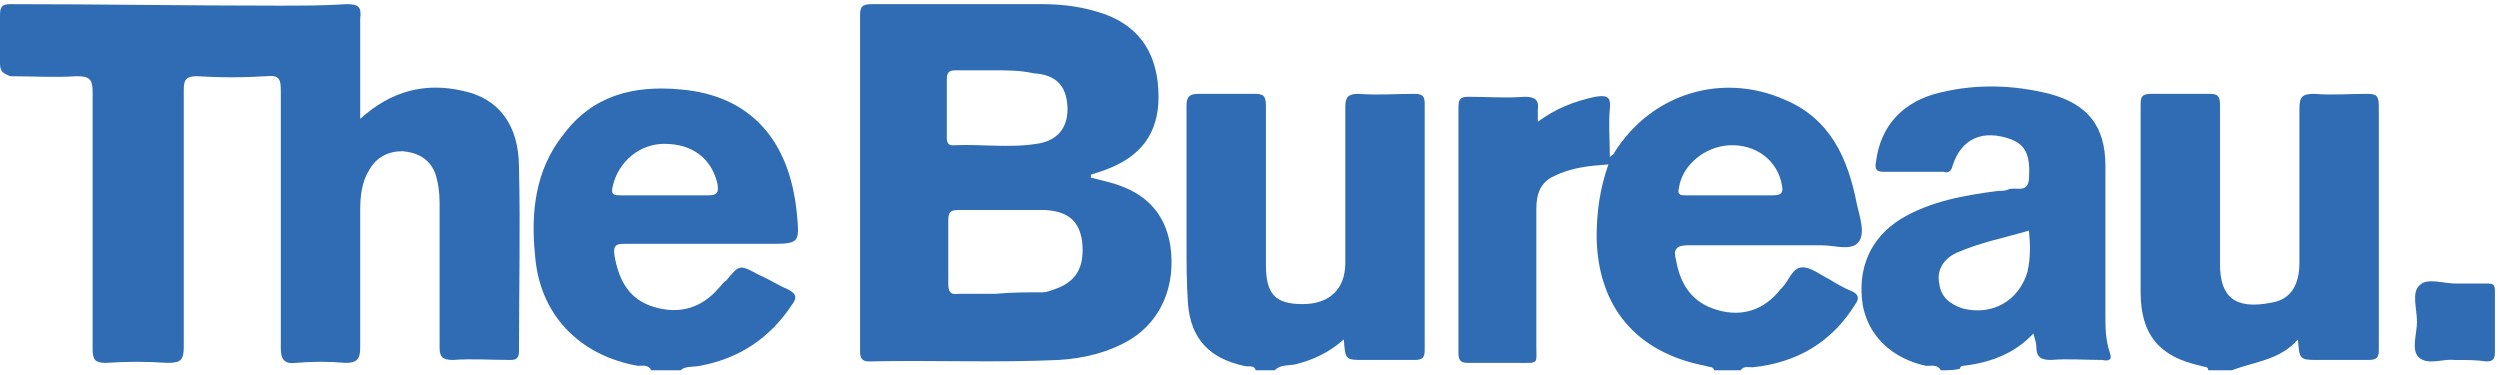 <svg xmlns="http://www.w3.org/2000/svg" width="140" height="21" viewBox="0 0 140 21" fill="none"><g clip-path="url(#clip0_552_8917)"><path d="M95.998 20.734C95.915 20.487 95.668 20.569 95.504 20.487C91.634 19.746 89.493 17.194 89.411 13.324C89.411 11.924 89.576 10.607 90.07 9.207C88.999 9.29 88.011 9.372 87.023 9.866C86.282 10.195 86.035 10.854 86.035 11.678C86.035 14.23 86.035 16.782 86.035 19.334C86.035 20.405 86.2 20.322 85.047 20.322C84.142 20.322 83.154 20.322 82.248 20.322C81.837 20.322 81.672 20.24 81.672 19.746C81.672 15.135 81.672 10.525 81.672 5.997C81.672 5.503 81.837 5.42 82.248 5.42C83.319 5.42 84.306 5.503 85.377 5.42C85.953 5.42 86.2 5.585 86.118 6.161C86.118 6.326 86.118 6.573 86.118 6.82C87.106 6.079 88.176 5.667 89.329 5.42C89.905 5.338 90.234 5.338 90.152 6.079C90.07 6.902 90.152 7.808 90.152 8.796C90.317 8.631 90.399 8.631 90.399 8.549C92.457 5.256 96.409 4.021 99.95 5.585C102.502 6.655 103.49 8.878 103.984 11.431C104.149 12.171 104.478 13.077 104.066 13.571C103.655 14.065 102.749 13.736 102.008 13.736C99.538 13.736 97.068 13.736 94.516 13.736C93.857 13.736 93.692 13.983 93.857 14.559C94.104 15.959 94.763 16.947 96.162 17.358C97.562 17.77 98.797 17.358 99.703 16.206C99.703 16.206 99.703 16.206 99.785 16.123C100.197 15.712 100.361 14.971 100.938 14.971C101.432 14.971 101.926 15.382 102.42 15.629C102.831 15.876 103.243 16.123 103.655 16.288C104.066 16.453 104.149 16.7 103.902 17.029C102.584 19.17 100.608 20.322 98.138 20.569C97.891 20.569 97.644 20.487 97.48 20.734C96.986 20.734 96.492 20.734 95.998 20.734ZM96.821 10.937C97.644 10.937 98.468 10.937 99.291 10.937C99.785 10.937 99.867 10.772 99.785 10.36C99.538 8.96 98.303 8.055 96.821 8.137C95.421 8.22 94.186 9.29 94.022 10.525C93.939 10.854 94.022 10.937 94.351 10.937C95.092 10.937 95.998 10.937 96.821 10.937Z" fill="#306CB4"></path><path d="M108.682 20.735C108.517 20.405 108.188 20.488 107.859 20.488C105.965 20.076 104.648 18.841 104.318 17.112C103.989 15.053 104.73 13.325 106.459 12.254C108.106 11.266 109.999 10.937 111.893 10.69C112.058 10.69 112.305 10.69 112.469 10.608C112.881 10.443 113.54 10.855 113.622 10.031C113.704 8.714 113.457 8.138 112.634 7.808C111.07 7.232 109.835 7.726 109.341 9.29C109.258 9.62 109.094 9.702 108.847 9.62C107.694 9.62 106.624 9.62 105.471 9.62C105.059 9.62 104.977 9.455 105.059 9.043C105.306 7.067 106.541 5.668 108.682 5.174C110.74 4.68 112.799 4.762 114.775 5.256C116.915 5.832 117.903 7.067 117.903 9.29C117.903 12.09 117.903 14.807 117.903 17.606C117.903 18.347 117.903 19.006 118.15 19.747C118.315 20.158 118.068 20.241 117.739 20.158C116.751 20.158 115.763 20.076 114.857 20.158C114.281 20.158 114.034 19.994 114.034 19.417C114.034 19.17 113.951 19.006 113.869 18.676C112.799 19.829 111.399 20.323 109.917 20.488C109.835 20.488 109.752 20.57 109.752 20.652C109.423 20.735 109.094 20.735 108.682 20.735ZM113.622 12.913C112.222 13.325 110.905 13.572 109.588 14.148C108.847 14.477 108.435 15.136 108.6 15.877C108.682 16.618 109.176 17.029 109.917 17.276C111.564 17.688 113.046 16.865 113.54 15.218C113.704 14.477 113.704 13.736 113.622 12.913Z" fill="#306CB4"></path><path d="M36.47 20.735C36.305 20.405 35.976 20.488 35.729 20.488C32.435 19.911 30.212 17.606 29.965 14.313C29.718 11.925 29.965 9.537 31.53 7.561C33.176 5.338 35.482 4.762 38.116 5.009C41.986 5.338 44.209 7.808 44.621 11.925C44.785 13.654 44.785 13.654 42.974 13.654C40.339 13.654 37.622 13.654 34.988 13.654C34.494 13.654 34.329 13.736 34.411 14.313C34.658 15.712 35.235 16.783 36.634 17.194C38.034 17.606 39.269 17.277 40.257 16.124C40.422 15.959 40.504 15.795 40.669 15.712C41.41 14.807 41.41 14.807 42.48 15.383C43.056 15.63 43.55 15.959 44.127 16.206C44.621 16.453 44.621 16.7 44.374 17.03C43.139 18.923 41.41 20.076 39.187 20.488C38.775 20.57 38.363 20.488 38.116 20.735C37.458 20.735 36.964 20.735 36.47 20.735ZM37.211 10.937C38.034 10.937 38.857 10.937 39.681 10.937C40.175 10.937 40.257 10.772 40.175 10.278C39.845 8.879 38.775 8.055 37.211 8.055C35.811 8.055 34.658 9.043 34.329 10.361C34.164 10.937 34.411 10.937 34.741 10.937C35.564 10.937 36.387 10.937 37.211 10.937Z" fill="#306CB4"></path><path d="M70.315 20.734C70.233 20.405 69.903 20.57 69.656 20.487C67.763 20.076 66.692 19.005 66.528 17.029C66.445 15.877 66.445 14.642 66.445 13.489C66.445 10.937 66.445 8.467 66.445 5.915C66.445 5.421 66.61 5.256 67.104 5.256C68.174 5.256 69.162 5.256 70.233 5.256C70.727 5.256 70.891 5.338 70.891 5.915C70.891 8.878 70.891 11.842 70.891 14.806C70.891 16.453 71.385 17.029 72.95 17.029C74.431 17.029 75.337 16.206 75.337 14.724C75.337 11.842 75.337 8.878 75.337 5.997C75.337 5.421 75.502 5.256 76.078 5.256C77.148 5.338 78.136 5.256 79.207 5.256C79.701 5.256 79.783 5.421 79.783 5.832C79.783 10.443 79.783 15.053 79.783 19.582C79.783 19.993 79.701 20.158 79.207 20.158C78.301 20.158 77.395 20.158 76.407 20.158C75.337 20.158 75.337 20.158 75.255 19.005C74.431 19.746 73.526 20.158 72.538 20.405C72.126 20.487 71.715 20.405 71.385 20.734C71.138 20.734 70.727 20.734 70.315 20.734Z" fill="#306CB4"></path><path d="M123.662 20.734C123.662 20.487 123.415 20.57 123.251 20.487C120.945 19.993 119.875 18.758 119.875 16.371C119.875 13.736 119.875 11.101 119.875 8.467C119.875 7.561 119.875 6.656 119.875 5.832C119.875 5.421 119.957 5.256 120.451 5.256C121.522 5.256 122.674 5.256 123.745 5.256C124.239 5.256 124.321 5.421 124.321 5.915C124.321 8.878 124.321 11.842 124.321 14.806C124.321 16.618 125.144 17.359 127.203 16.947C128.273 16.782 128.767 15.959 128.767 14.724C128.767 11.842 128.767 8.961 128.767 6.079C128.767 5.421 128.932 5.256 129.59 5.256C130.578 5.338 131.566 5.256 132.554 5.256C133.048 5.256 133.213 5.338 133.213 5.915C133.213 10.443 133.213 15.053 133.213 19.582C133.213 19.993 133.13 20.158 132.636 20.158C131.731 20.158 130.825 20.158 129.92 20.158C128.767 20.158 128.767 20.158 128.685 19.005C127.697 20.158 126.297 20.24 124.98 20.734C124.486 20.734 124.074 20.734 123.662 20.734Z" fill="#306CB4"></path><path d="M20.171 6.655C21.9 5.091 23.794 4.597 25.935 5.091C27.911 5.503 29.063 6.985 29.063 9.372C29.146 12.83 29.063 16.206 29.063 19.664C29.063 20.076 28.899 20.158 28.569 20.158C27.499 20.158 26.429 20.076 25.358 20.158C24.7 20.158 24.617 19.911 24.617 19.417C24.617 16.7 24.617 14.065 24.617 11.348C24.617 10.772 24.535 10.196 24.37 9.702C24.041 8.878 23.382 8.549 22.559 8.467C21.736 8.467 21.077 8.796 20.665 9.537C20.254 10.196 20.171 11.019 20.171 11.76C20.171 14.312 20.171 16.864 20.171 19.499C20.171 20.158 19.924 20.322 19.348 20.322C18.442 20.24 17.454 20.24 16.549 20.322C15.89 20.405 15.725 20.075 15.725 19.499C15.725 14.724 15.725 9.866 15.725 5.091C15.725 4.432 15.643 4.185 14.902 4.268C13.585 4.35 12.35 4.35 11.033 4.268C10.456 4.268 10.291 4.432 10.291 5.009C10.291 9.784 10.291 14.642 10.291 19.417C10.291 20.158 10.127 20.322 9.386 20.322C8.233 20.24 7.081 20.24 5.928 20.322C5.352 20.322 5.187 20.158 5.187 19.581C5.187 14.806 5.187 9.949 5.187 5.173C5.187 4.432 5.022 4.268 4.281 4.268C3.046 4.35 1.811 4.268 0.576 4.268C0.165 4.103 0 4.021 0 3.527C0 2.621 0 1.715 0 0.892C0 0.398 0.082 0.233 0.576 0.233C5.599 0.233 10.539 0.316 15.561 0.316C16.878 0.316 18.113 0.316 19.43 0.233C20.089 0.233 20.254 0.398 20.171 1.057C20.171 2.868 20.171 4.679 20.171 6.655Z" fill="#306CB4"></path><path d="M61.09 9.949C61.419 10.031 61.749 10.113 62.078 10.196C63.972 10.69 65.207 11.76 65.536 13.736C65.865 15.959 65.042 17.935 63.313 19.005C62.078 19.746 60.678 20.075 59.279 20.158C55.739 20.322 52.198 20.158 48.658 20.24C48.164 20.24 48.164 19.911 48.164 19.581C48.164 16.123 48.164 12.666 48.164 9.208C48.164 6.408 48.164 3.691 48.164 0.892C48.164 0.398 48.246 0.233 48.823 0.233C52.034 0.233 55.162 0.233 58.373 0.233C59.608 0.233 60.761 0.398 61.913 0.81C63.889 1.551 64.877 3.115 64.877 5.42C64.877 7.479 63.889 8.796 61.831 9.537C61.584 9.619 61.337 9.702 61.09 9.784C61.09 9.866 61.09 9.866 61.09 9.949ZM55.739 16.453C56.644 16.37 57.468 16.37 58.373 16.37C58.62 16.37 58.785 16.288 59.032 16.206C60.267 15.794 60.761 14.971 60.596 13.489C60.432 12.419 59.855 11.842 58.538 11.76C56.891 11.76 55.327 11.76 53.68 11.76C53.269 11.76 53.104 11.842 53.104 12.336C53.104 13.489 53.104 14.724 53.104 15.877C53.104 16.288 53.186 16.535 53.68 16.453C54.339 16.453 54.998 16.453 55.739 16.453ZM55.656 3.938C54.915 3.938 54.174 3.938 53.516 3.938C53.186 3.938 53.022 4.021 53.022 4.432C53.022 5.503 53.022 6.573 53.022 7.726C53.022 7.973 53.104 8.137 53.351 8.137C54.915 8.055 56.48 8.302 58.044 8.055C59.279 7.89 59.855 7.067 59.773 5.914C59.691 4.762 59.114 4.185 57.879 4.103C57.138 3.938 56.397 3.938 55.656 3.938Z" fill="#306CB4"></path><path d="M137.41 20.158C136.833 20.076 135.928 20.487 135.434 19.993C135.022 19.582 135.351 18.676 135.351 18.017C135.351 17.276 135.022 16.371 135.516 15.959C135.928 15.547 136.833 15.877 137.492 15.877C138.068 15.877 138.645 15.877 139.303 15.877C139.633 15.877 139.715 15.959 139.715 16.288C139.715 17.441 139.715 18.594 139.715 19.746C139.715 20.158 139.55 20.24 139.221 20.24C138.727 20.158 138.151 20.158 137.41 20.158Z" fill="#306CB4"></path></g><defs><clipPath id="clip0_552_8917"><rect width="139.8" height="20.501" fill="white" transform="translate(0 0.233)"></rect></clipPath></defs></svg>